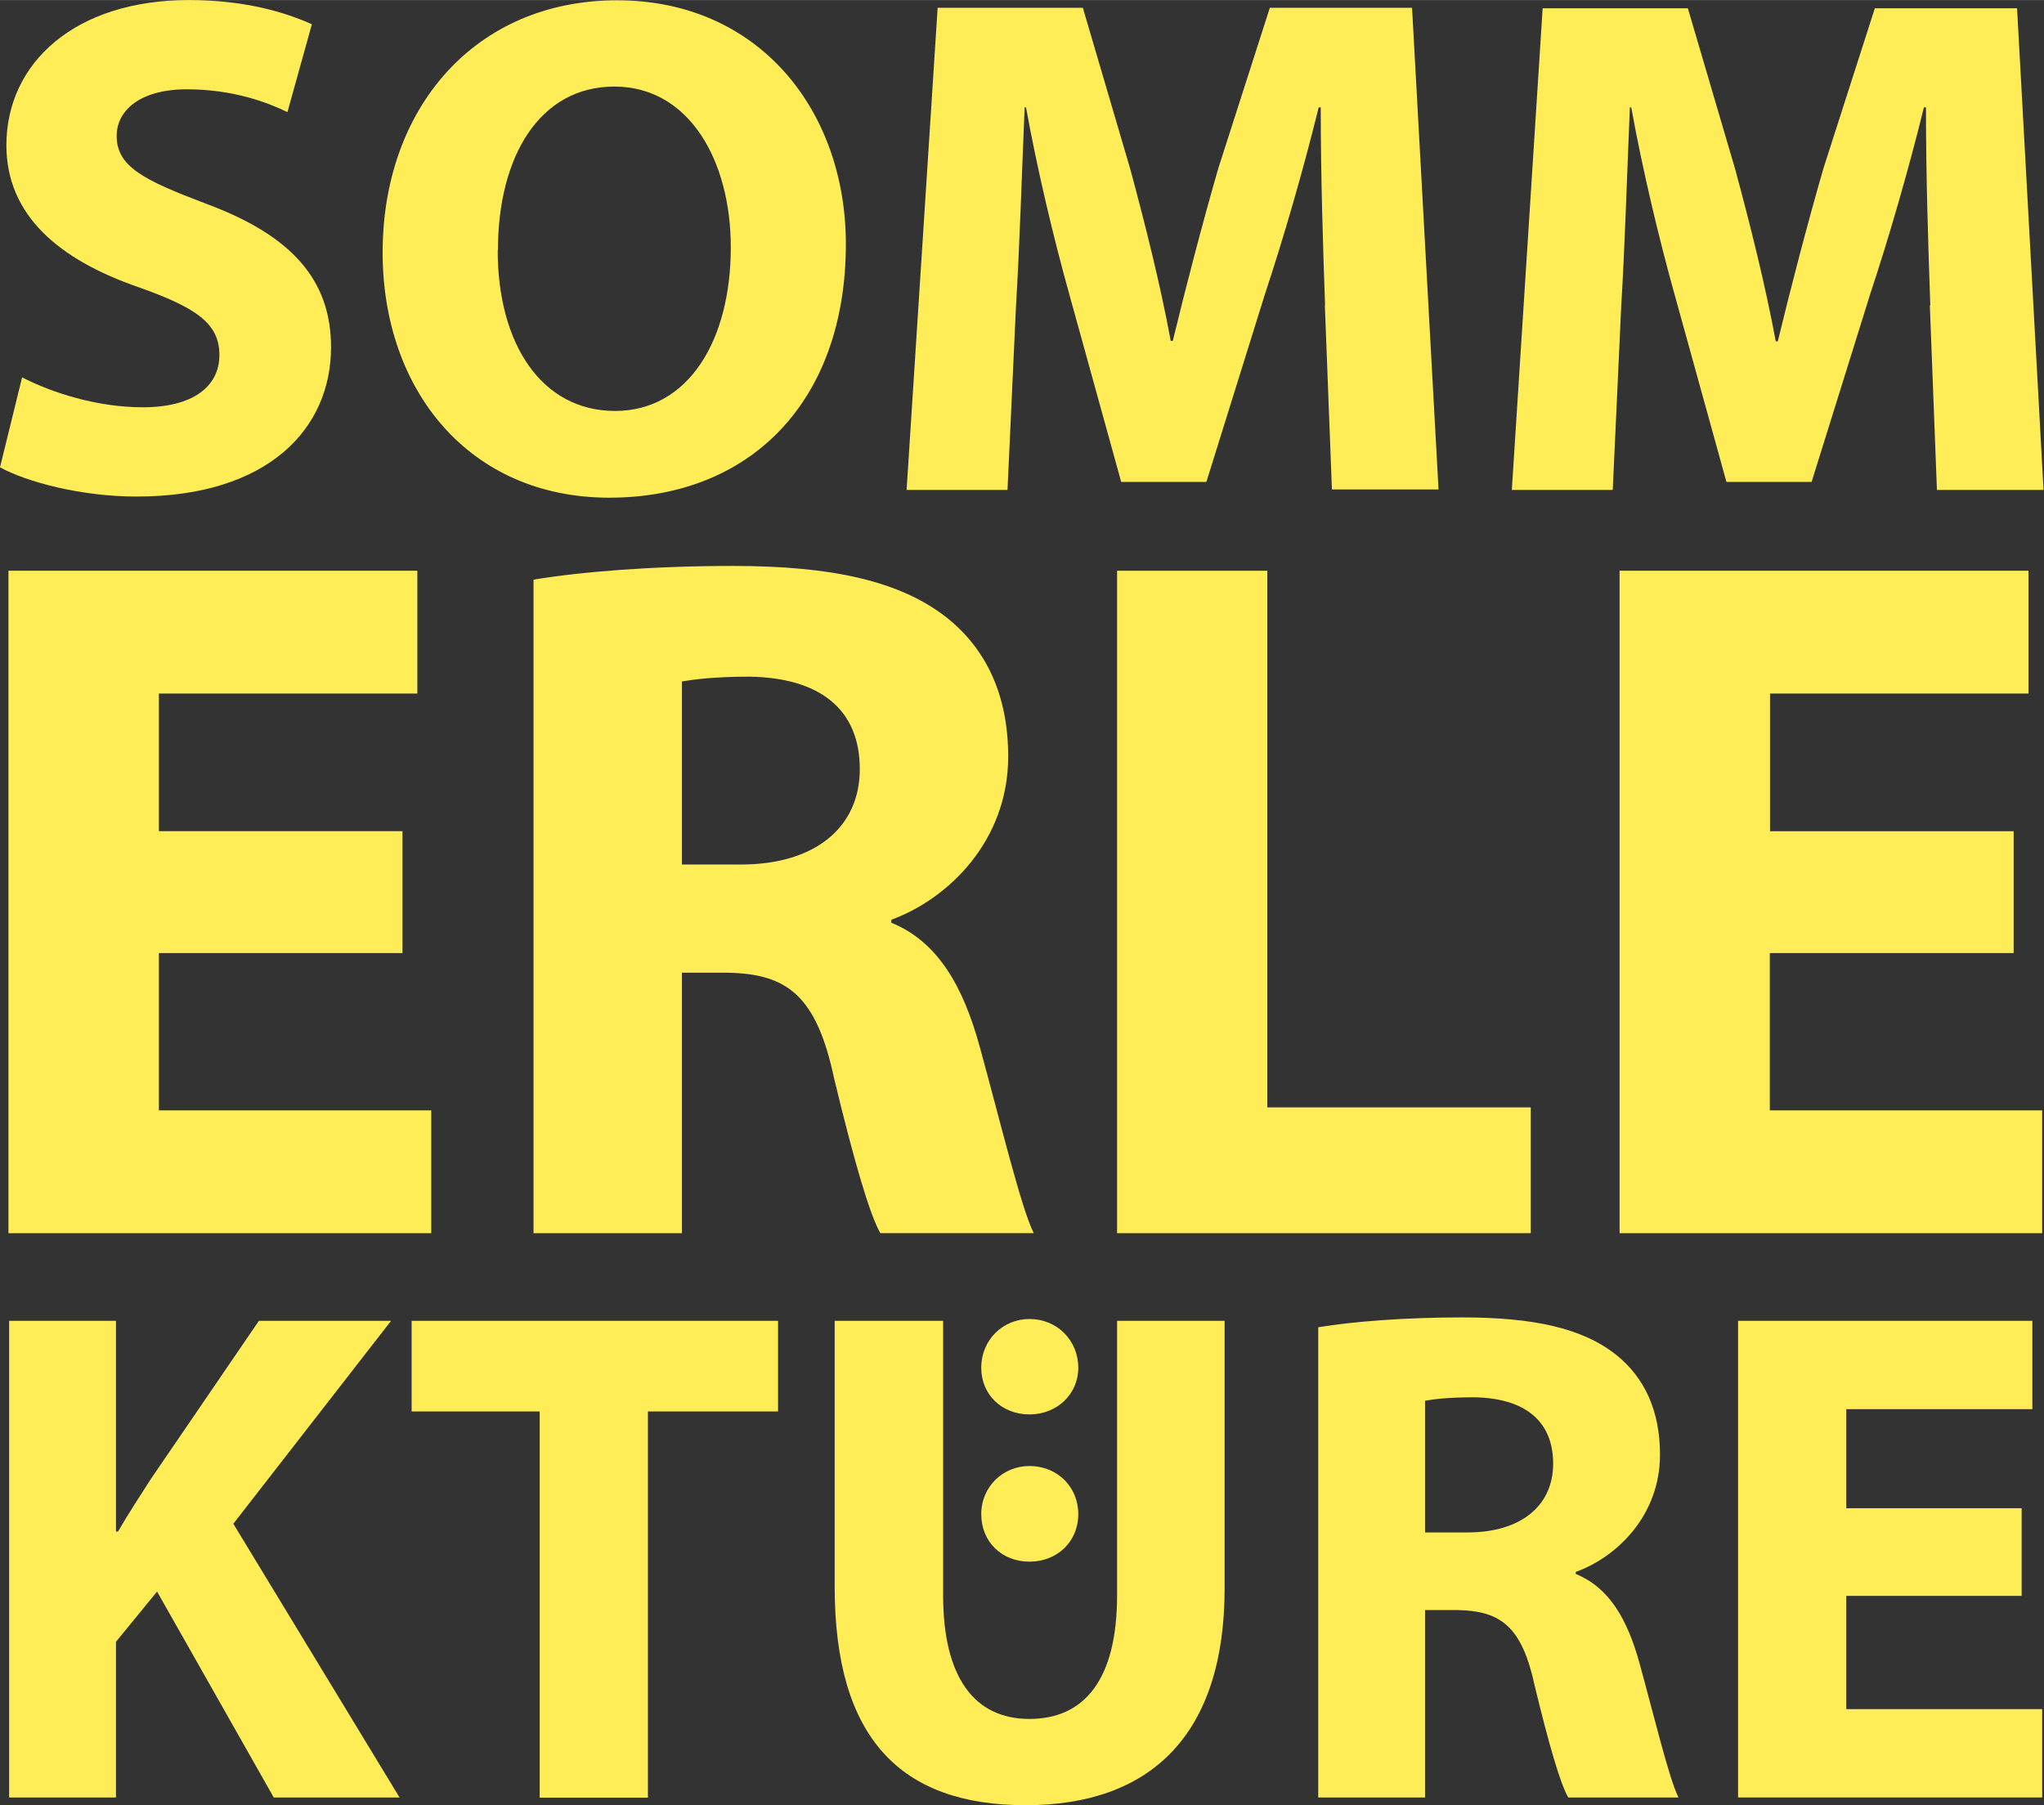 <?xml version="1.0" encoding="UTF-8"?>
<svg xmlns="http://www.w3.org/2000/svg" id="Ebene_2" data-name="Ebene 2" viewBox="0 0 89.53 79.08" width="300" height="265">
  <rect x="0" y="0" width="89.53" height="79.08" fill="#333333" stroke="none"/>
  <defs>
    <style>
      .cls-1 {
        fill: #ffed57;
      }
    </style>
  </defs>
  <path class="cls-1" d="M.97,16.53c1.28.66,3.26,1.31,5.29,1.31,2.19,0,3.35-.91,3.35-2.29s-1-2.07-3.54-2.97C2.57,11.37.28,9.42.28,6.36.28,2.75,3.29,0,8.27,0c2.38,0,4.14.5,5.39,1.06l-1.07,3.85c-.84-.41-2.35-1-4.41-1s-3.07.94-3.07,2.04c0,1.35,1.19,1.94,3.91,2.97,3.73,1.38,5.48,3.32,5.48,6.29,0,3.54-2.72,6.54-8.52,6.54-2.41,0-4.79-.63-5.98-1.28l.97-3.95Z"/>
  <path class="cls-1" d="M37.05,10.68c0,6.92-4.2,11.12-10.36,11.12s-9.93-4.73-9.93-10.74c0-6.32,4.04-11.05,10.27-11.05s10.02,4.85,10.02,10.68ZM21.8,10.96c0,4.13,1.94,7.04,5.14,7.04s5.07-3.07,5.07-7.17c0-3.79-1.82-7.04-5.1-7.04s-5.1,3.07-5.1,7.17Z"/>
  <path class="cls-1" d="M58.04,13.37c-.09-2.54-.19-5.61-.19-8.67h-.09c-.66,2.69-1.53,5.7-2.35,8.17l-2.57,8.24h-3.73l-2.26-8.17c-.69-2.47-1.41-5.48-1.91-8.24h-.06c-.12,2.85-.22,6.11-.38,8.74l-.37,8.02h-4.42L41.07.34h6.36l2.07,7.04c.66,2.44,1.32,5.07,1.78,7.55h.09c.59-2.44,1.32-5.23,2-7.58l2.25-7.01h6.23l1.16,21.1h-4.67l-.31-8.08Z"/>
  <path class="cls-1" d="M84.55,13.37c-.09-2.54-.19-5.61-.19-8.67h-.09c-.66,2.69-1.53,5.7-2.35,8.17l-2.57,8.24h-3.73l-2.26-8.17c-.69-2.47-1.41-5.48-1.91-8.24h-.06c-.12,2.85-.22,6.11-.38,8.74l-.37,8.02h-4.42l1.35-21.1h6.36l2.07,7.04c.66,2.44,1.32,5.07,1.78,7.55h.09c.59-2.44,1.32-5.23,2-7.58l2.25-7.01h6.23l1.16,21.1h-4.67l-.31-8.08Z"/>
  <g>
    <path class="cls-1" d="M17.63,41.75H6.96v6.89h11.93v5.38H.37v-29.02h17.91v5.38H6.96v6.03h10.67v5.34Z"/>
    <path class="cls-1" d="M23.37,25.39c2.11-.35,5.25-.6,8.74-.6,4.3,0,7.32.65,9.38,2.28,1.72,1.38,2.67,3.4,2.67,6.07,0,3.7-2.63,6.24-5.12,7.15v.13c2.02.82,3.14,2.76,3.87,5.42.9,3.27,1.81,7.06,2.37,8.18h-6.72c-.47-.82-1.16-3.19-2.02-6.76-.77-3.62-2.03-4.61-4.69-4.65h-1.98v11.41h-6.5v-28.63ZM29.87,37.87h2.58c3.27,0,5.21-1.64,5.21-4.18,0-2.67-1.81-4-4.82-4.05-1.59,0-2.5.13-2.97.21v8.01Z"/>
    <path class="cls-1" d="M48.92,25h6.59v23.51h11.54v5.51h-18.12v-29.02Z"/>
    <path class="cls-1" d="M88.19,41.75h-10.67v6.89h11.93v5.38h-18.51v-29.02h17.91v5.38h-11.32v6.03h10.67v5.34Z"/>
  </g>
  <g>
    <path class="cls-1" d="M.4,57.86h4.68v9.23h.09c.46-.8.96-1.55,1.43-2.29l4.74-6.94h5.79l-6.91,8.89,7.28,11.99h-5.51l-5.11-9.02-1.8,2.2v6.82H.4v-20.88Z"/>
    <path class="cls-1" d="M23.64,61.83h-5.61v-3.97h16.05v3.97h-5.7v16.92h-4.74v-16.92Z"/>
    <path class="cls-1" d="M41.31,57.86v12.02c0,3.59,1.36,5.42,3.78,5.42s3.84-1.74,3.84-5.42v-12.02h4.71v11.71c0,6.44-3.25,9.51-8.71,9.51s-8.37-2.91-8.37-9.57v-11.65h4.74Z"/>
    <path class="cls-1" d="M57.75,58.14c1.52-.25,3.78-.43,6.29-.43,3.1,0,5.27.46,6.75,1.64,1.24.99,1.92,2.45,1.92,4.37,0,2.67-1.89,4.49-3.69,5.14v.09c1.46.59,2.26,1.98,2.79,3.9.65,2.36,1.3,5.08,1.71,5.89h-4.83c-.34-.59-.84-2.29-1.46-4.86-.56-2.6-1.46-3.31-3.38-3.35h-1.43v8.21h-4.68v-20.6ZM62.42,67.13h1.86c2.35,0,3.75-1.18,3.75-3.01,0-1.92-1.3-2.88-3.47-2.91-1.15,0-1.8.09-2.14.15v5.76Z"/>
    <path class="cls-1" d="M88.55,69.91h-7.68v4.96h8.58v3.87h-13.32v-20.88h12.89v3.87h-8.15v4.34h7.68v3.84Z"/>
    <path class="cls-1" d="M45.09,57.78c1.21,0,2.14.93,2.14,2.14,0,1.15-.93,2.04-2.14,2.04s-2.11-.87-2.11-2.04c0-1.24.96-2.14,2.11-2.14Z"/>
    <path class="cls-1" d="M45.09,64.22c1.21,0,2.14.9,2.14,2.11s-.93,2.08-2.14,2.08-2.11-.87-2.11-2.08.96-2.11,2.11-2.11Z"/>
  </g>
</svg>
